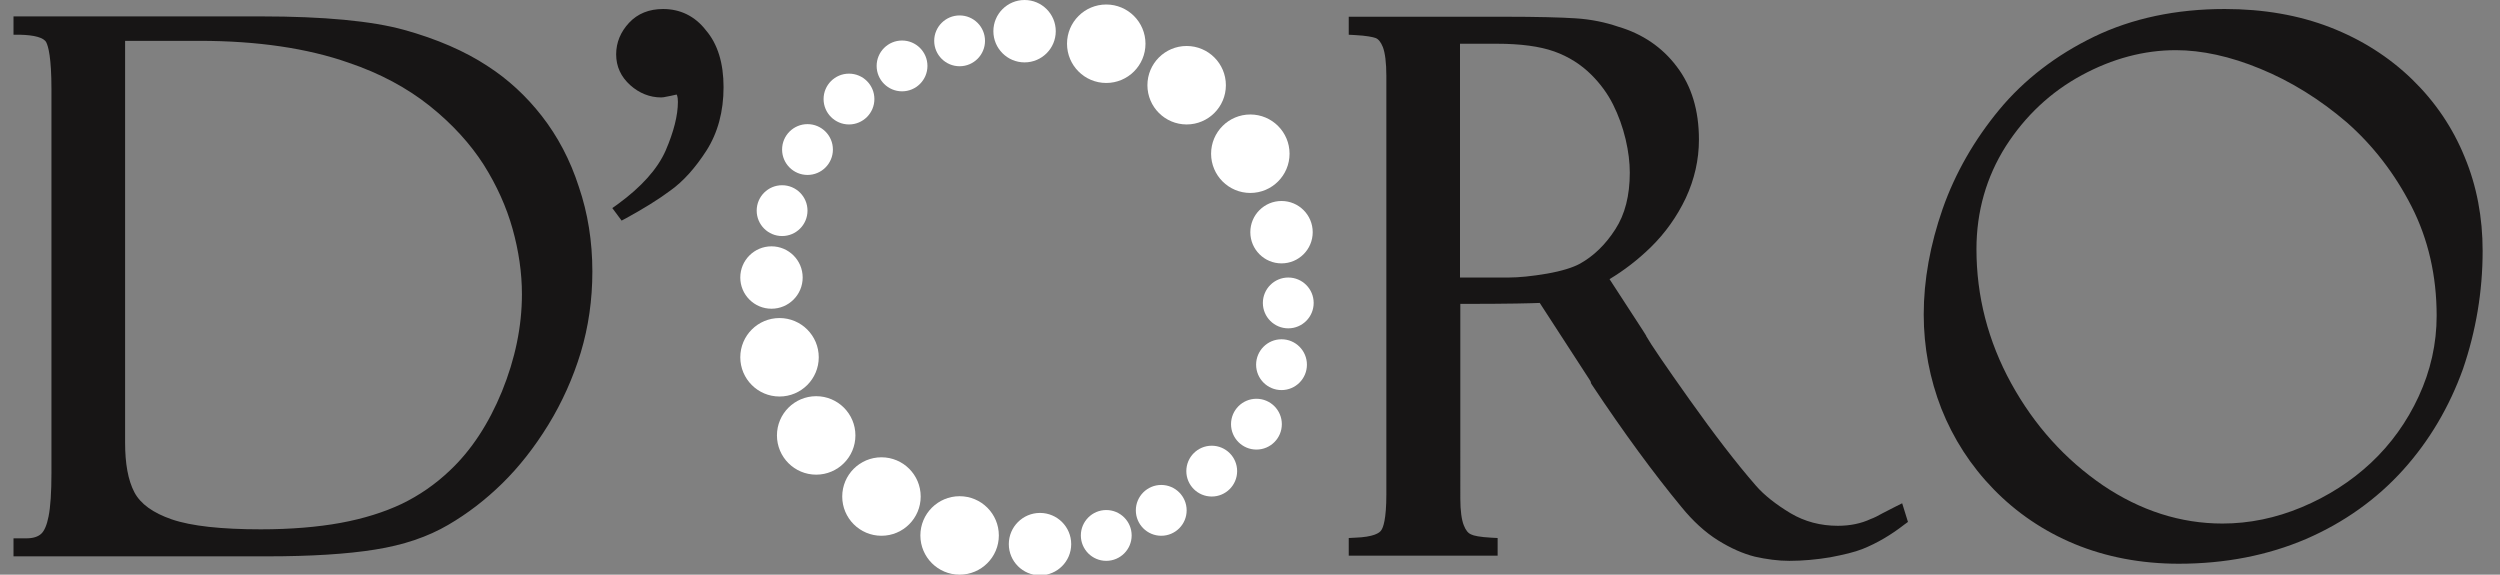 <?xml version="1.0" encoding="utf-8"?>
<!-- Generator: Adobe Illustrator 26.1.0, SVG Export Plug-In . SVG Version: 6.00 Build 0)  -->
<svg version="1.1" id="Layer_1" xmlns="http://www.w3.org/2000/svg" xmlns:xlink="http://www.w3.org/1999/xlink" x="0px" y="0px"
	 viewBox="0 0 777.4 178.7" style="enable-background:new 0 0 777.4 178.7;" xml:space="preserve">
<rect x="0" y="0" width="777.4" height="178.7" fill="#808080" stroke="none"/>
<style type="text/css">
	.st0{fill:#88AFDD;}
	.st1{fill:#171515;}
	.st2{fill:#fff;}
	.st3{fill:#FFFFFF;stroke:#000000;stroke-miterlimit:10;}
	.st4{fill:#FFFFFF;stroke:#000000;stroke-width:0.796;stroke-miterlimit:10;}
	.st5{fill:#FFFFFF;stroke:#000000;stroke-width:0.647;stroke-miterlimit:10;}
</style>
<g>
	<path class="st1" d="M168.5,36.1c-4.9-6.3-10.6-11.5-16.8-15.5c-7.1-4.7-15.9-8.5-26-11.3c-10.1-2.8-25.1-4.2-44.4-4.2H4.2v5.7l2,0
		c4.5,0.1,7.5,0.9,8.2,2.4C15,14.4,16,17.8,16,27.8v119.2c0,6.1-0.3,10.6-0.9,13.6c-0.5,2.6-1.3,4.5-2.3,5.4c-1,0.9-2.5,1.4-4.6,1.4
		h-4v5.6h78.9c13.5,0,24.8-0.7,33.5-2.1c8.9-1.4,16.5-4,22.8-7.7c6-3.5,11.6-7.8,16.8-12.9c5.2-5.1,10-11.2,14.3-18.2
		c4.3-7,7.7-14.6,10.1-22.5c2.4-8,3.6-16.4,3.6-25.2c0-9.3-1.4-18.1-4.2-26.3C177.3,49.7,173.4,42.4,168.5,36.1z M41.8,153.1
		c-2-3.8-2.9-9-2.9-15.5V12.7H62c18,0,33.6,2.3,46.4,6.8c9.8,3.3,18.3,7.9,25.3,13.5c7,5.6,12.6,11.8,16.7,18.2
		c4.1,6.5,7.1,13.2,9,20c1.9,6.8,2.9,13.6,2.9,20.3c0,10-2.1,20.1-6.2,30.2c-4.1,10-9.5,18.3-16.2,24.6c-4.5,4.3-9.6,7.8-15,10.4
		c-5.5,2.6-11.9,4.6-19,5.9c-7.1,1.3-15.5,2-24.8,2c-12.2,0-21.6-1-27.7-3.1C47.6,159.5,43.7,156.7,41.8,153.1z"/>
	<path class="st1" d="M206.2,2.8c-4.3,0-7.9,1.4-10.6,4.3c-2.6,2.8-4,6.1-4,9.8c0,3.8,1.5,7,4.4,9.6c2.8,2.5,6.1,3.8,9.6,3.8
		c0.3,0,0.7,0,3-0.5c1.4-0.3,1.7-0.4,1.8-0.4c0,0,0,0,0,0c0,0,0.4,0.4,0.4,2.3c0,4.2-1.3,9.3-3.8,15.1c-2.5,5.7-7.5,11.3-14.9,16.7
		l-1.7,1.2l2.9,3.9l1.5-0.8c5.1-2.8,9.7-5.6,13.6-8.5c4.1-2.9,7.9-7.2,11.3-12.5c3.5-5.5,5.3-12.1,5.3-19.7c0-7.4-1.8-13.4-5.5-17.7
		C216.1,5,211.5,2.8,206.2,2.8z"/>
	<path class="st1" d="M589.5,157.5c-1.2,0.6-2.6,1.3-4.1,2.1c-1.4,0.8-2.6,1.4-3.7,1.8c-3,1.4-6.4,2.1-10.2,2.1
		c-5.4,0-10.3-1.3-14.7-3.9c-4.5-2.7-8.2-5.6-10.8-8.6c-6.1-7-13-16-20.6-26.7c-7.6-10.7-12.1-17.3-13.5-19.8l0-0.1l-1-1.6l-10.4-16
		c4.5-2.7,8.8-6,12.8-9.9c4.5-4.4,8.2-9.6,10.9-15.3c2.7-5.8,4.1-11.9,4.1-18.2c0-9.1-2.3-16.7-6.9-22.7c-4.5-6-10.7-10.2-18.2-12.4
		c-4.1-1.4-8.5-2.3-13.2-2.6c-4.6-0.3-12-0.5-22.2-0.5h-48.4v5.6l1.9,0.1c3.7,0.2,5.5,0.6,6.4,0.9c0.9,0.3,1.7,1.3,2.3,2.8
		c0.7,1.8,1.1,4.9,1.1,9v130.1c0,7.8-1,10.4-1.6,11.2c-0.5,0.8-2.3,2.1-8.2,2.3l-1.9,0.1v5.5h46.3v-5.5l-1.9-0.1
		c-3.7-0.2-5.5-0.6-6.3-1c-1-0.4-1.7-1.3-2.3-2.8c-0.7-1.7-1.1-4.6-1.1-8.3V94.5c16,0,22.2-0.2,24.7-0.3l15.7,24.2
		c0.1,0.2,0.1,0.3,0.2,0.4v0.3l0.3,0.5c9.9,14.9,19.3,27.7,27.9,38.1c3.5,4.3,7.3,7.8,11.3,10.3c4,2.5,7.9,4.2,11.5,5.1
		c3.6,0.8,7.2,1.3,10.7,1.3c4.2,0,8.5-0.4,12.7-1.1c4.2-0.8,7.6-1.6,10.1-2.6c4.5-1.8,8.9-4.4,13-7.6l1.1-0.8l-1.8-5.8L589.5,157.5z
		 M454,86.3V13.6h11.4c7.4,0,13.4,0.8,17.9,2.4c4.5,1.6,8.4,4.1,11.6,7.3c2.7,2.7,5,5.8,6.7,9.2c1.7,3.4,3,7,3.9,10.8
		c0.9,3.8,1.3,7.3,1.3,10.4c0,7.1-1.5,13-4.5,17.6c-3,4.7-6.7,8.3-11,10.7c-2.2,1.2-5.7,2.3-10.3,3.1c-4.7,0.8-8.7,1.2-11.9,1.2H454
		z"/>
	<path class="st1" d="M766.4,48.8c-3.7-9.1-9.2-17.2-16.3-24.1c-7.1-6.9-15.7-12.4-25.5-16.2c-9.8-3.8-20.8-5.7-32.8-5.7
		c-15.1,0-28.8,2.9-40.6,8.6c-11.8,5.7-21.8,13.4-29.5,22.7c-7.7,9.3-13.7,19.7-17.6,30.8c-3.9,11.2-5.9,22.2-5.9,32.9
		c0,10.2,1.9,20.1,5.5,29.3c3.7,9.3,9.1,17.7,16.2,25c7.1,7.3,15.6,13.1,25.3,17.1c9.7,4,20.6,6.1,32.3,6.1
		c14.4,0,27.7-2.6,39.6-7.7c11.8-5.1,22-12.4,30.2-21.5c8.2-9.1,14.4-19.7,18.6-31.4C769.9,103,772,90.7,772,78
		C772,67.7,770.2,57.9,766.4,48.8z M737.3,143.9c-6.2,5.8-13.4,10.4-21.5,13.8c-8.1,3.4-16.4,5.1-24.7,5.1c-13,0-25.5-4-37.2-11.9
		c-11.7-8-21.3-18.6-28.5-31.7c-7.2-13.1-10.8-27.1-10.8-41.7c0-11.8,3.1-22.5,9.1-32c6.1-9.5,14-16.9,23.6-22.1
		c9.6-5.2,19.4-7.8,29.3-7.8c8,0,16.9,1.9,26.3,5.8c9.5,3.9,18.5,9.5,26.8,16.6c8.2,7.2,15,16,20.2,26.2c5.2,10.2,7.8,21.6,7.8,34
		c0,8.7-1.9,17.1-5.6,25.1C748.5,131.1,743.5,138.1,737.3,143.9z"/>
</g>
<circle class="st2" cx="253.8" cy="135.4" r="12.2"/>
<circle class="st2" cx="242.4" cy="111.1" r="12.2"/>
<circle class="st2" cx="274.1" cy="154.4" r="12.2"/>
<circle class="st2" cx="298.4" cy="166.5" r="12.2"/>
<circle class="st2" cx="388.8" cy="47.8" r="12.2"/>
<circle class="st2" cx="369" cy="26.5" r="12.2"/>
<circle class="st2" cx="344" cy="13.6" r="12.2"/>
<circle class="st2" cx="323.4" cy="169.2" r="9.7"/>
<circle class="st2" cx="239.9" cy="86.3" r="9.7"/>
<circle class="st2" cx="398.5" cy="72.2" r="9.7"/>
<circle class="st2" cx="318.6" cy="9.7" r="9.7"/>
<circle class="st2" cx="344" cy="166.5" r="7.9"/>
<circle class="st2" cx="361.1" cy="158.7" r="7.9"/>
<circle class="st2" cx="376.8" cy="146.5" r="7.9"/>
<circle class="st2" cx="390.7" cy="131.9" r="7.9"/>
<circle class="st2" cx="398.5" cy="113.4" r="7.9"/>
<circle class="st2" cx="400.6" cy="94.2" r="7.9"/>
<circle class="st2" cx="298.4" cy="12.7" r="7.9"/>
<circle class="st2" cx="280.5" cy="20.5" r="7.9"/>
<circle class="st2" cx="264" cy="30.8" r="7.9"/>
<circle class="st2" cx="251.1" cy="46.5" r="7.9"/>
<circle class="st2" cx="243.2" cy="65.5" r="7.9"/>
</svg>
